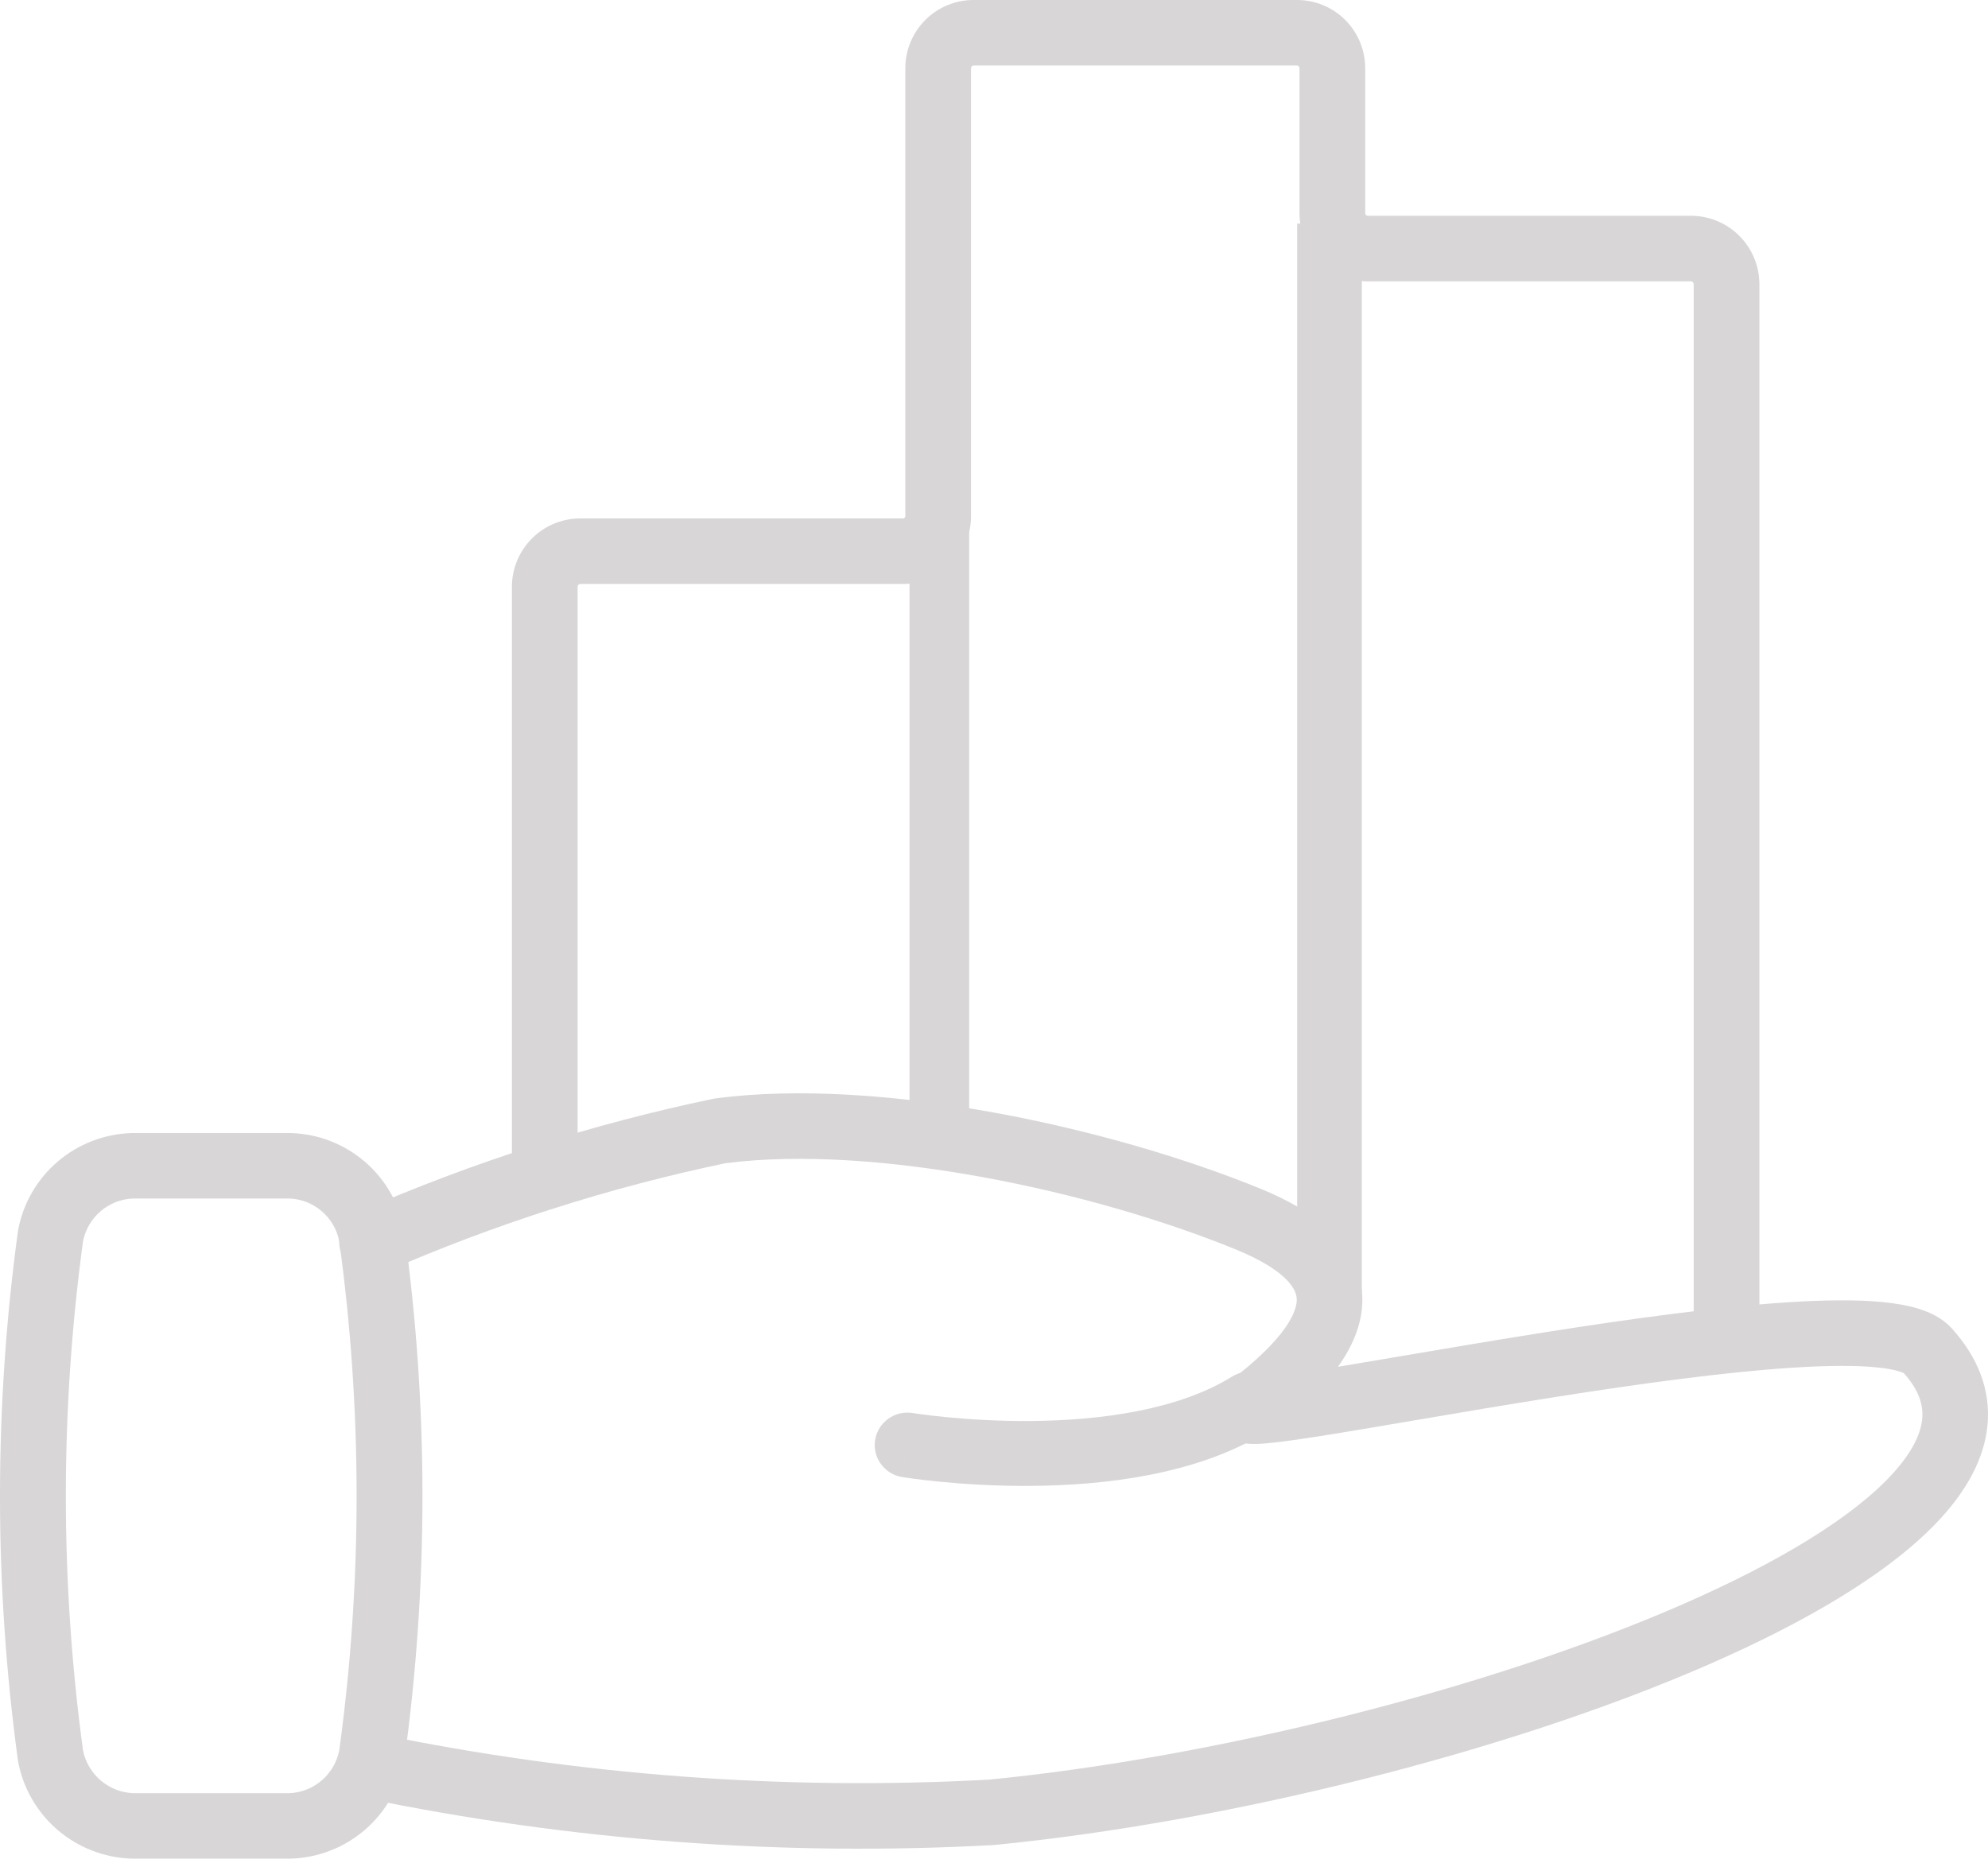 <svg width="350" height="328" viewBox="0 0 350 328" fill="none" xmlns="http://www.w3.org/2000/svg">
<path fill-rule="evenodd" clip-rule="evenodd" d="M125.964 193.399C154.926 189.573 195.658 198.533 222.11 209.377L222.13 209.385C231.012 213.065 239.25 218.75 239.818 227.906C240.096 232.382 238.397 236.653 235.61 240.576C235.591 240.602 235.572 240.628 235.553 240.654C238.863 240.107 242.595 239.472 246.614 238.788C254.395 237.464 263.247 235.957 272.175 234.55C286.874 232.234 302.309 230.098 314.809 229.293C321.038 228.892 326.754 228.806 331.375 229.251C333.683 229.473 335.904 229.844 337.861 230.459C339.73 231.047 341.92 232.029 343.577 233.843L343.587 233.854C348.214 238.941 350.5 244.737 349.908 250.94C349.338 256.917 346.176 262.358 341.839 267.146C333.234 276.645 318.305 285.438 300.684 293.127C265.186 308.617 215.901 320.832 175.176 324.838C175.092 324.846 175.009 324.852 174.926 324.857C137.784 326.888 100.538 324.104 64.105 316.575C60.983 315.93 58.975 312.877 59.621 309.756C60.266 306.635 63.32 304.628 66.442 305.273C101.859 312.592 138.065 315.303 174.17 313.34C213.805 309.426 261.83 297.489 296.065 282.55C313.328 275.017 326.381 267.018 333.281 259.4C336.696 255.63 338.169 252.431 338.416 249.844C338.637 247.523 337.953 244.881 335.191 241.78C335.092 241.727 334.85 241.611 334.396 241.468C333.485 241.181 332.131 240.918 330.269 240.738C326.55 240.38 321.543 240.424 315.551 240.81C303.611 241.578 288.615 243.643 273.973 245.95C265.039 247.358 256.431 248.824 248.756 250.13C243.779 250.978 239.194 251.758 235.166 252.413C230.168 253.226 225.979 253.852 223.216 254.106C222.052 254.213 220.414 254.337 219.078 254.111C218.707 254.049 217.953 253.898 217.131 253.478C216.362 253.085 214.581 251.944 214.019 249.518C213.464 247.118 214.538 245.327 215.028 244.655C215.553 243.934 216.135 243.465 216.445 243.232C221.236 239.606 224.353 236.488 226.198 233.891C228.039 231.302 228.357 229.608 228.296 228.62C228.186 226.848 226.323 223.617 217.719 220.05C192.369 209.661 153.912 201.419 127.688 204.813C107.129 209.124 87.064 215.539 67.804 223.956C64.883 225.233 61.48 223.901 60.203 220.981C58.926 218.061 60.259 214.659 63.18 213.382C83.232 204.618 104.129 197.946 125.54 193.472C125.68 193.442 125.822 193.418 125.964 193.399ZM223.416 252.43C223.412 252.434 223.408 252.437 223.403 252.44L223.379 252.459L223.379 252.459C223.388 252.452 223.401 252.442 223.416 252.43Z" fill="#D8D6D6"/>
<path fill-rule="evenodd" clip-rule="evenodd" d="M224.869 244.178C226.56 246.85 225.744 250.375 223.047 252.051C210.723 259.708 194.314 261.509 181.738 261.619C175.322 261.676 169.63 261.292 165.541 260.894C163.492 260.695 161.836 260.491 160.681 260.336C160.103 260.258 159.649 260.192 159.334 260.144L158.967 260.088L158.863 260.071L158.833 260.066L158.822 260.064C158.821 260.064 158.816 260.063 159.757 254.474L158.816 260.063C155.676 259.544 153.556 256.601 154.08 253.49C154.604 250.379 157.574 248.277 160.713 248.797L159.765 254.43C160.713 248.797 160.714 248.797 160.713 248.797L160.722 248.798L160.784 248.808L161.068 248.852C161.326 248.89 161.718 248.948 162.233 249.017C163.262 249.156 164.775 249.342 166.667 249.526C170.456 249.895 175.726 250.249 181.636 250.197C193.711 250.091 207.413 248.282 216.924 242.373C219.621 240.698 223.178 241.506 224.869 244.178Z" fill="#D8D6D6"/>
<path fill-rule="evenodd" clip-rule="evenodd" d="M23.105 199.503C23.169 199.501 23.232 199.5 23.295 199.5H51.091C51.156 199.5 51.22 199.501 51.284 199.503C56.062 199.661 60.638 201.448 64.251 204.561C67.865 207.673 70.298 211.922 71.153 216.599C71.168 216.682 71.181 216.766 71.193 216.85C75.436 247.722 75.436 279.028 71.193 309.9L65.451 309.121L71.15 310.164C70.285 314.833 67.851 319.072 64.243 322.18C60.635 325.288 56.069 327.077 51.298 327.246C51.229 327.249 51.16 327.25 51.091 327.25H23.295C23.227 327.25 23.16 327.249 23.092 327.246C18.318 327.08 13.747 325.294 10.131 322.189C6.516 319.085 4.071 314.847 3.194 310.178C3.177 310.083 3.161 309.988 3.148 309.892C-1.049 279.022 -1.049 247.728 3.148 216.858C3.161 216.767 3.175 216.676 3.192 216.585C4.059 211.907 6.502 207.66 10.123 204.551C13.744 201.442 18.324 199.659 23.105 199.503ZM59.729 308.193C63.802 278.45 63.802 248.292 59.728 218.549C59.326 216.492 58.244 214.632 56.66 213.268C55.071 211.899 53.07 211.11 50.983 211.022H23.401C21.307 211.109 19.298 211.899 17.7 213.27C16.112 214.634 15.024 216.494 14.614 218.553C10.584 248.296 10.584 278.446 14.614 308.189C15.029 310.248 16.12 312.106 17.709 313.47C19.306 314.842 21.314 315.635 23.409 315.728H50.975C53.063 315.634 55.062 314.842 56.652 313.472C58.236 312.108 59.321 310.25 59.729 308.193Z" fill="#D8D6D6"/>
<path fill-rule="evenodd" clip-rule="evenodd" d="M171.394 3.7239e-09C171.395 3.7239e-09 171.394 3.7239e-09 171.394 3.7239e-09H228.349C231.527 -7.90939e-05 234.57 1.26 236.817 3.497C239.062 5.732 240.33 8.762 240.353 11.923L240.353 11.963L240.353 37.541C240.356 37.67 240.409 37.787 240.492 37.87C240.576 37.954 240.684 37.996 240.792 37.996H297.787C300.962 38.018 303.995 39.293 306.231 41.535C308.467 43.777 309.728 46.805 309.75 49.963L309.75 50.003L309.75 236.25H298.185V50.035C298.182 49.895 298.125 49.767 298.034 49.675C297.944 49.586 297.829 49.538 297.714 49.535H240.792C237.614 49.536 234.57 48.275 232.324 46.039C230.078 43.803 228.81 40.774 228.788 37.613L228.788 37.572V11.995C228.785 11.866 228.732 11.748 228.649 11.665C228.564 11.582 228.456 11.54 228.349 11.54H171.394C171.287 11.54 171.179 11.582 171.095 11.665C171.012 11.748 170.959 11.866 170.955 11.995V91.111L170.953 91.193C170.866 94.269 169.598 97.198 167.403 99.366C165.208 101.535 162.257 102.775 159.163 102.817L159.083 102.818L102.161 102.818C102.046 102.821 101.93 102.868 101.841 102.958C101.75 103.049 101.693 103.177 101.69 103.317V207.478H90.125V103.246C90.147 100.088 91.408 97.059 93.644 94.818C95.88 92.575 98.913 91.301 102.088 91.279L102.129 91.278L159.019 91.278C159.107 91.273 159.195 91.236 159.266 91.167C159.334 91.1 159.38 91.007 159.391 90.902V11.923C159.413 8.762 160.681 5.732 162.927 3.497C165.173 1.26 168.217 -4.12646e-05 171.394 3.7239e-09Z" fill="#D8D6D6"/>
<path fill-rule="evenodd" clip-rule="evenodd" d="M160.125 198.625V70H170.625V198.625H160.125Z" fill="#D8D6D6"/>
<path fill-rule="evenodd" clip-rule="evenodd" d="M228.375 227.5V39.375H239.75V227.5H228.375Z" fill="#D8D6D6"/>
</svg>
